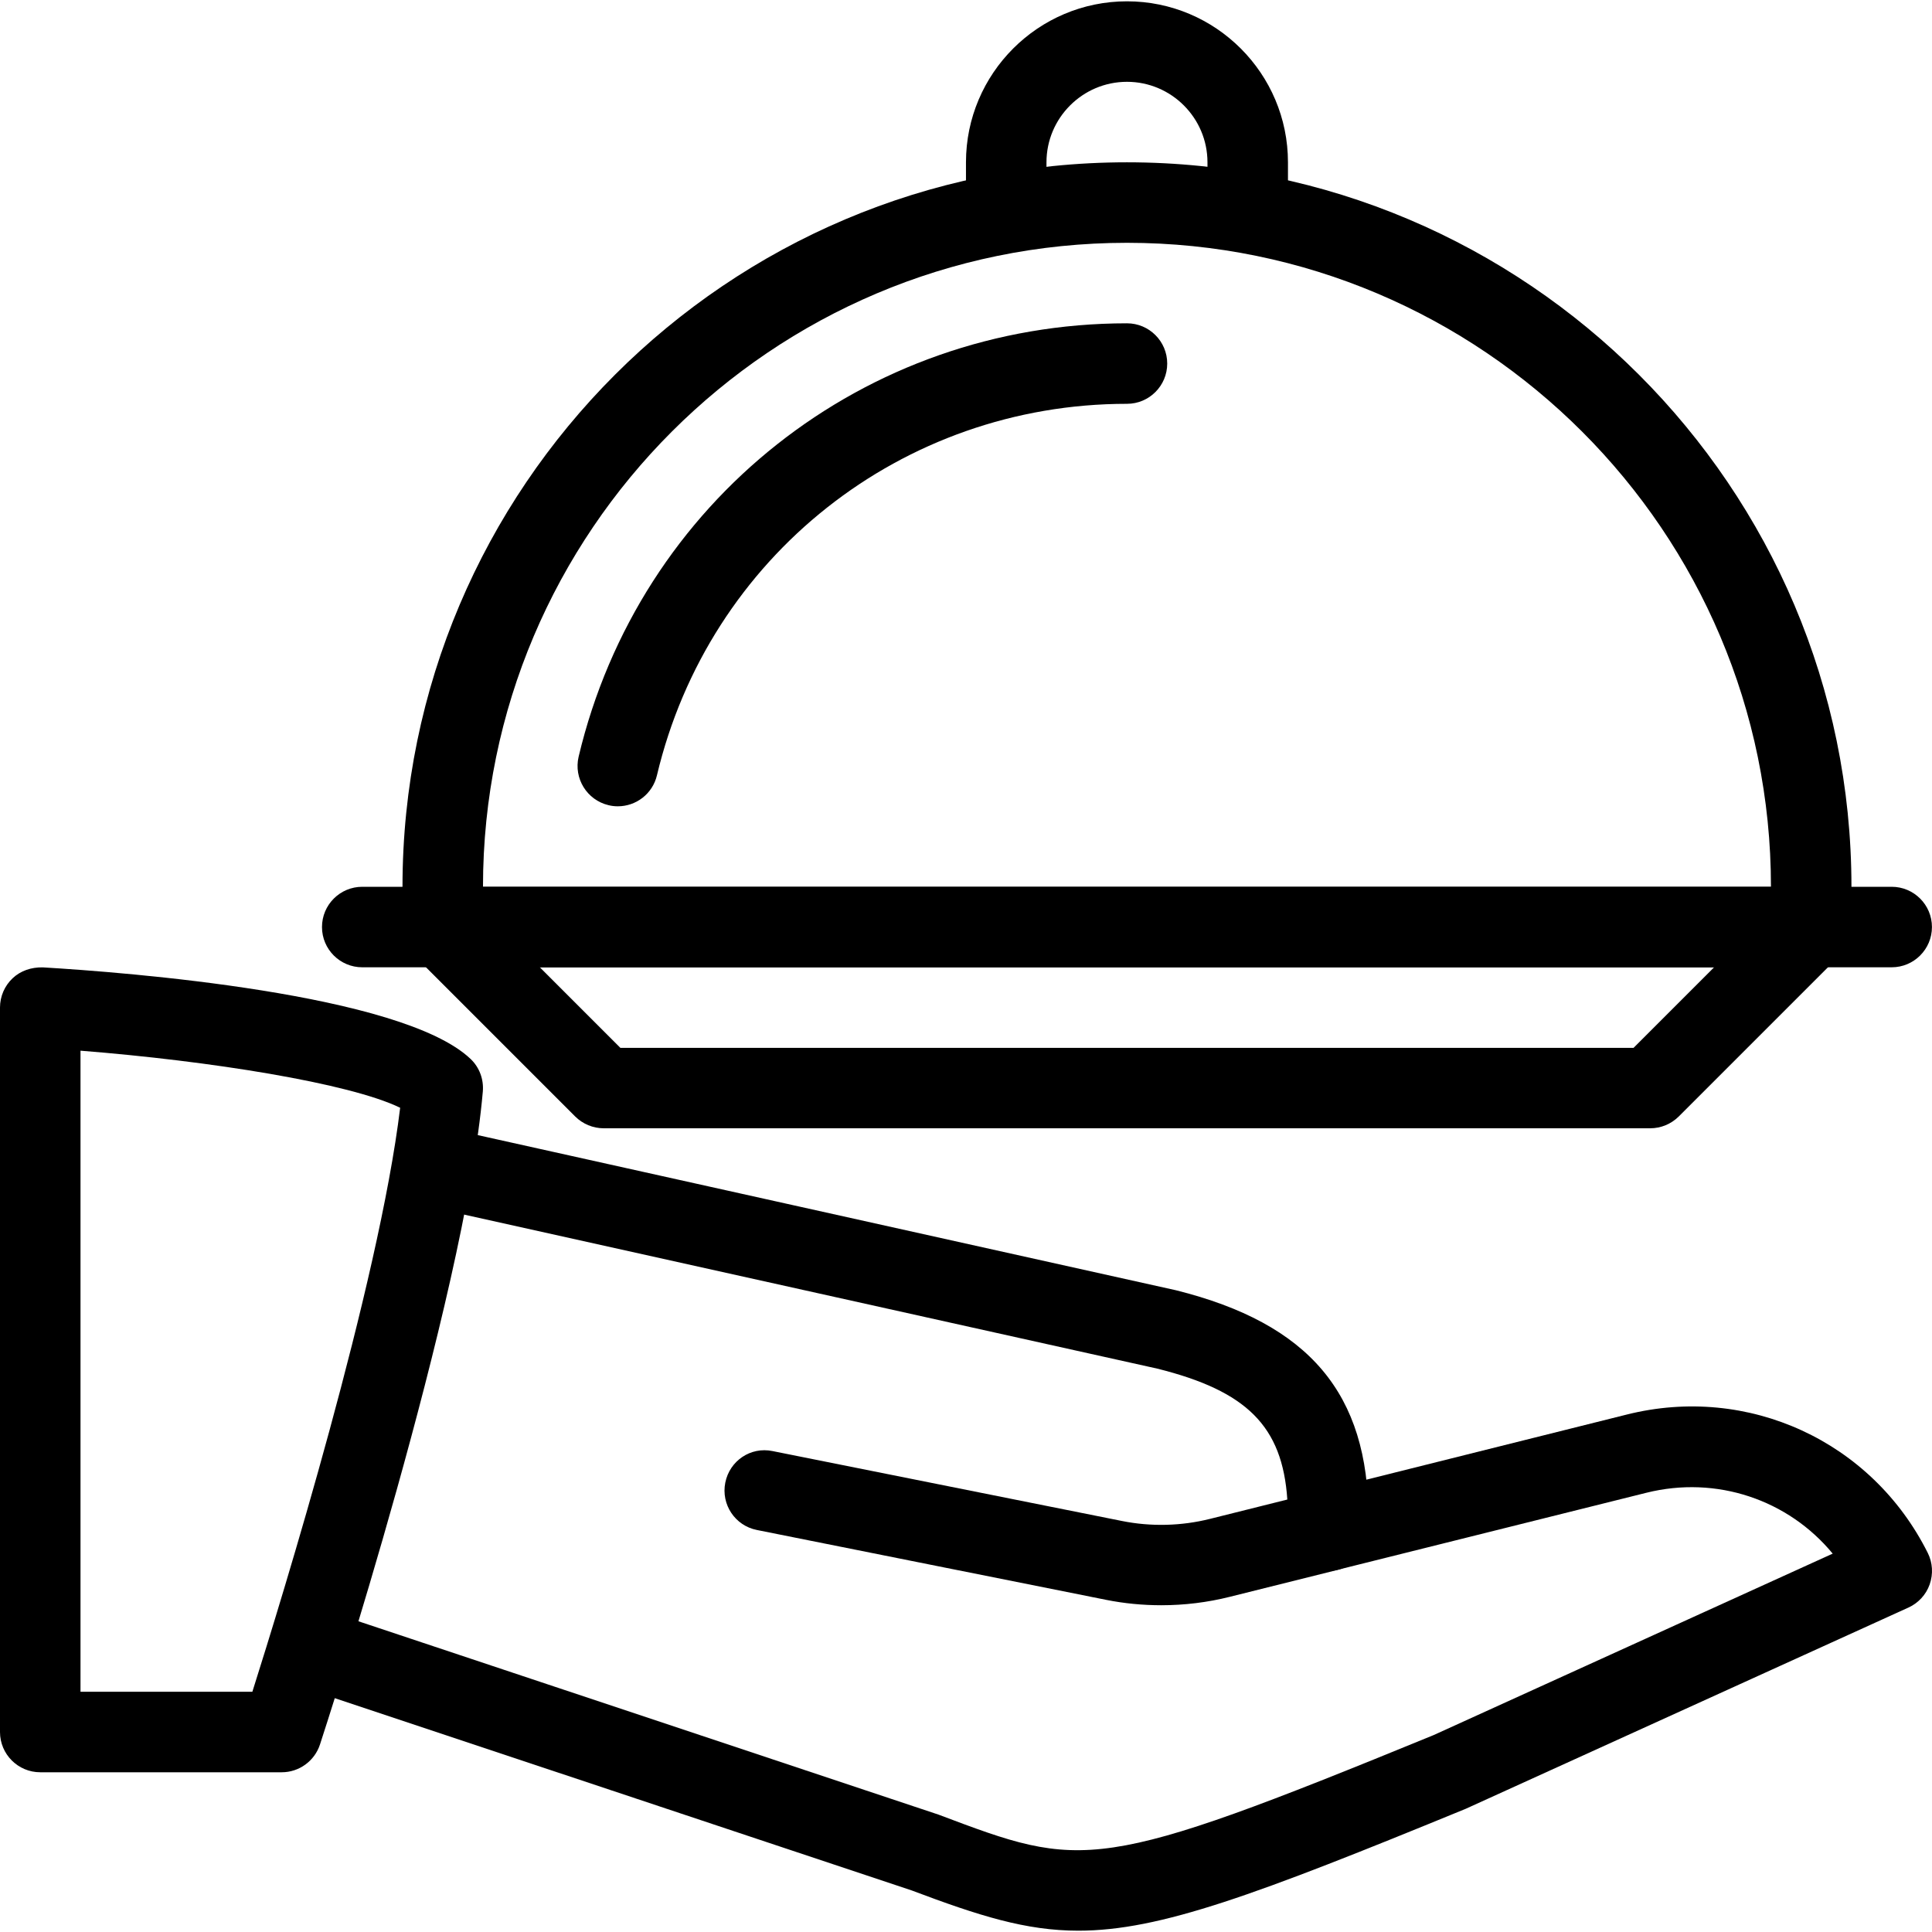 <svg version="1.1" xmlns="http://www.w3.org/2000/svg" xmlns:xlink="http://www.w3.org/1999/xlink" viewBox="0 0 512.014 512.014" xml:space="preserve"><g><g><path fill="#000000" d="M124.672,280.604c-18.283-17.323-91.392-22.933-113.365-24.235c-3.029-0.043-5.824,0.875-7.957,2.88C1.216,261.255,0,264.071,0,267.015v192c0,5.888,4.779,10.667,10.667,10.667h64c4.608,0,8.704-2.987,10.133-7.36c1.557-4.779,38.315-117.589,43.157-173.056C128.235,286.023,127.04,282.823,124.672,280.604z M66.88,448.348H21.333V278.45c34.283,2.709,71.296,8.597,84.715,15.125C100.395,340.295,74.816,423.303,66.88,448.348z"/></g></g><g><g><path fill="#000000" d="M510.891,411.548c-14.827-29.632-47.637-44.715-79.744-36.672l-81.728,20.437c-5.717,1.429-9.195,7.211-7.765,12.928c1.429,5.717,7.211,9.216,12.928,7.765l81.728-20.395c18.645-4.651,37.632,1.877,49.387,16.128l-105.749,48.085c-89.685,36.757-92.779,35.584-131.243,21.077l-160-53.333c-5.632-1.856-11.627,1.152-13.483,6.741c-1.856,5.589,1.152,11.627,6.741,13.483l159.595,53.184c17.941,6.763,30.315,10.688,44.224,10.688c21.632,0,46.976-9.451,102.656-32.299l117.333-53.333c2.624-1.195,4.672-3.413,5.632-6.144C512.363,417.138,512.192,414.151,510.891,411.548z"/></g></g><g><g><path fill="#000000" d="M311.637,341.938l-192-42.667c-5.675-1.173-11.456,2.368-12.736,8.107c-1.259,5.76,2.347,11.456,8.107,12.736l191.723,42.603c23.637,5.909,33.131,15.211,34.432,34.688l-20.48,5.12c-7.573,1.899-15.659,2.112-23.381,0.555l-92.544-18.517c-5.845-1.216-11.392,2.581-12.544,8.363c-1.152,5.781,2.581,11.392,8.363,12.544l92.565,18.517c4.8,0.96,9.728,1.429,14.635,1.429c6.101,0,12.224-0.747,18.091-2.219l28.715-7.168c4.757-1.195,8.085-5.461,8.085-10.347v-3.371C362.667,369.372,347.029,350.77,311.637,341.938z"/></g></g><g><g><path fill="#000000" d="M501.333,235.015H96c-5.888,0-10.667,4.779-10.667,10.667S90.112,256.348,96,256.348h405.333c5.888,0,10.667-4.779,10.667-10.667S507.221,235.015,501.333,235.015z"/></g></g><g><g><path fill="#000000" d="M298.667,43.015c-105.856,0-192,86.144-192,192v10.667c0,5.888,4.779,10.667,10.667,10.667H480c5.888,0,10.667-4.779,10.667-10.667v-10.667C490.667,129.159,404.523,43.015,298.667,43.015z M128,235.015c0-94.123,76.565-170.667,170.667-170.667s170.667,76.565,170.667,170.667H128z"/></g></g><g><g><path fill="#000000" d="M298.667,85.682c-69.525,0-129.28,47.232-145.323,114.859c-1.344,5.739,2.197,11.477,7.915,12.843c0.832,0.213,1.664,0.299,2.475,0.299c4.843,0,9.216-3.307,10.368-8.213c13.76-57.963,64.981-98.453,124.565-98.453c5.888,0,10.667-4.779,10.667-10.667S304.555,85.682,298.667,85.682z"/></g></g><g><g><path fill="#000000" d="M298.667,0.348C275.136,0.348,256,19.484,256,43.015v10.667c0,5.888,4.779,10.667,10.667,10.667s10.667-4.779,10.667-10.667V43.015c0-11.755,9.579-21.333,21.333-21.333c11.755,0,21.333,9.579,21.333,21.333v10.667c0,5.888,4.779,10.667,10.667,10.667s10.667-4.779,10.667-10.667V43.015C341.333,19.484,322.197,0.348,298.667,0.348z"/></g></g><g><g><path fill="#000000" d="M487.552,238.151c-4.16-4.16-10.923-4.16-15.083,0l-39.552,39.552H164.416l-39.552-39.552c-4.16-4.16-10.923-4.16-15.083,0c-4.16,4.16-4.16,10.923,0,15.083l42.667,42.667c2.005,1.984,4.715,3.115,7.552,3.115h277.333c2.837,0,5.547-1.131,7.552-3.115l42.667-42.667C491.712,249.074,491.712,242.311,487.552,238.151z"/></g></g></svg>